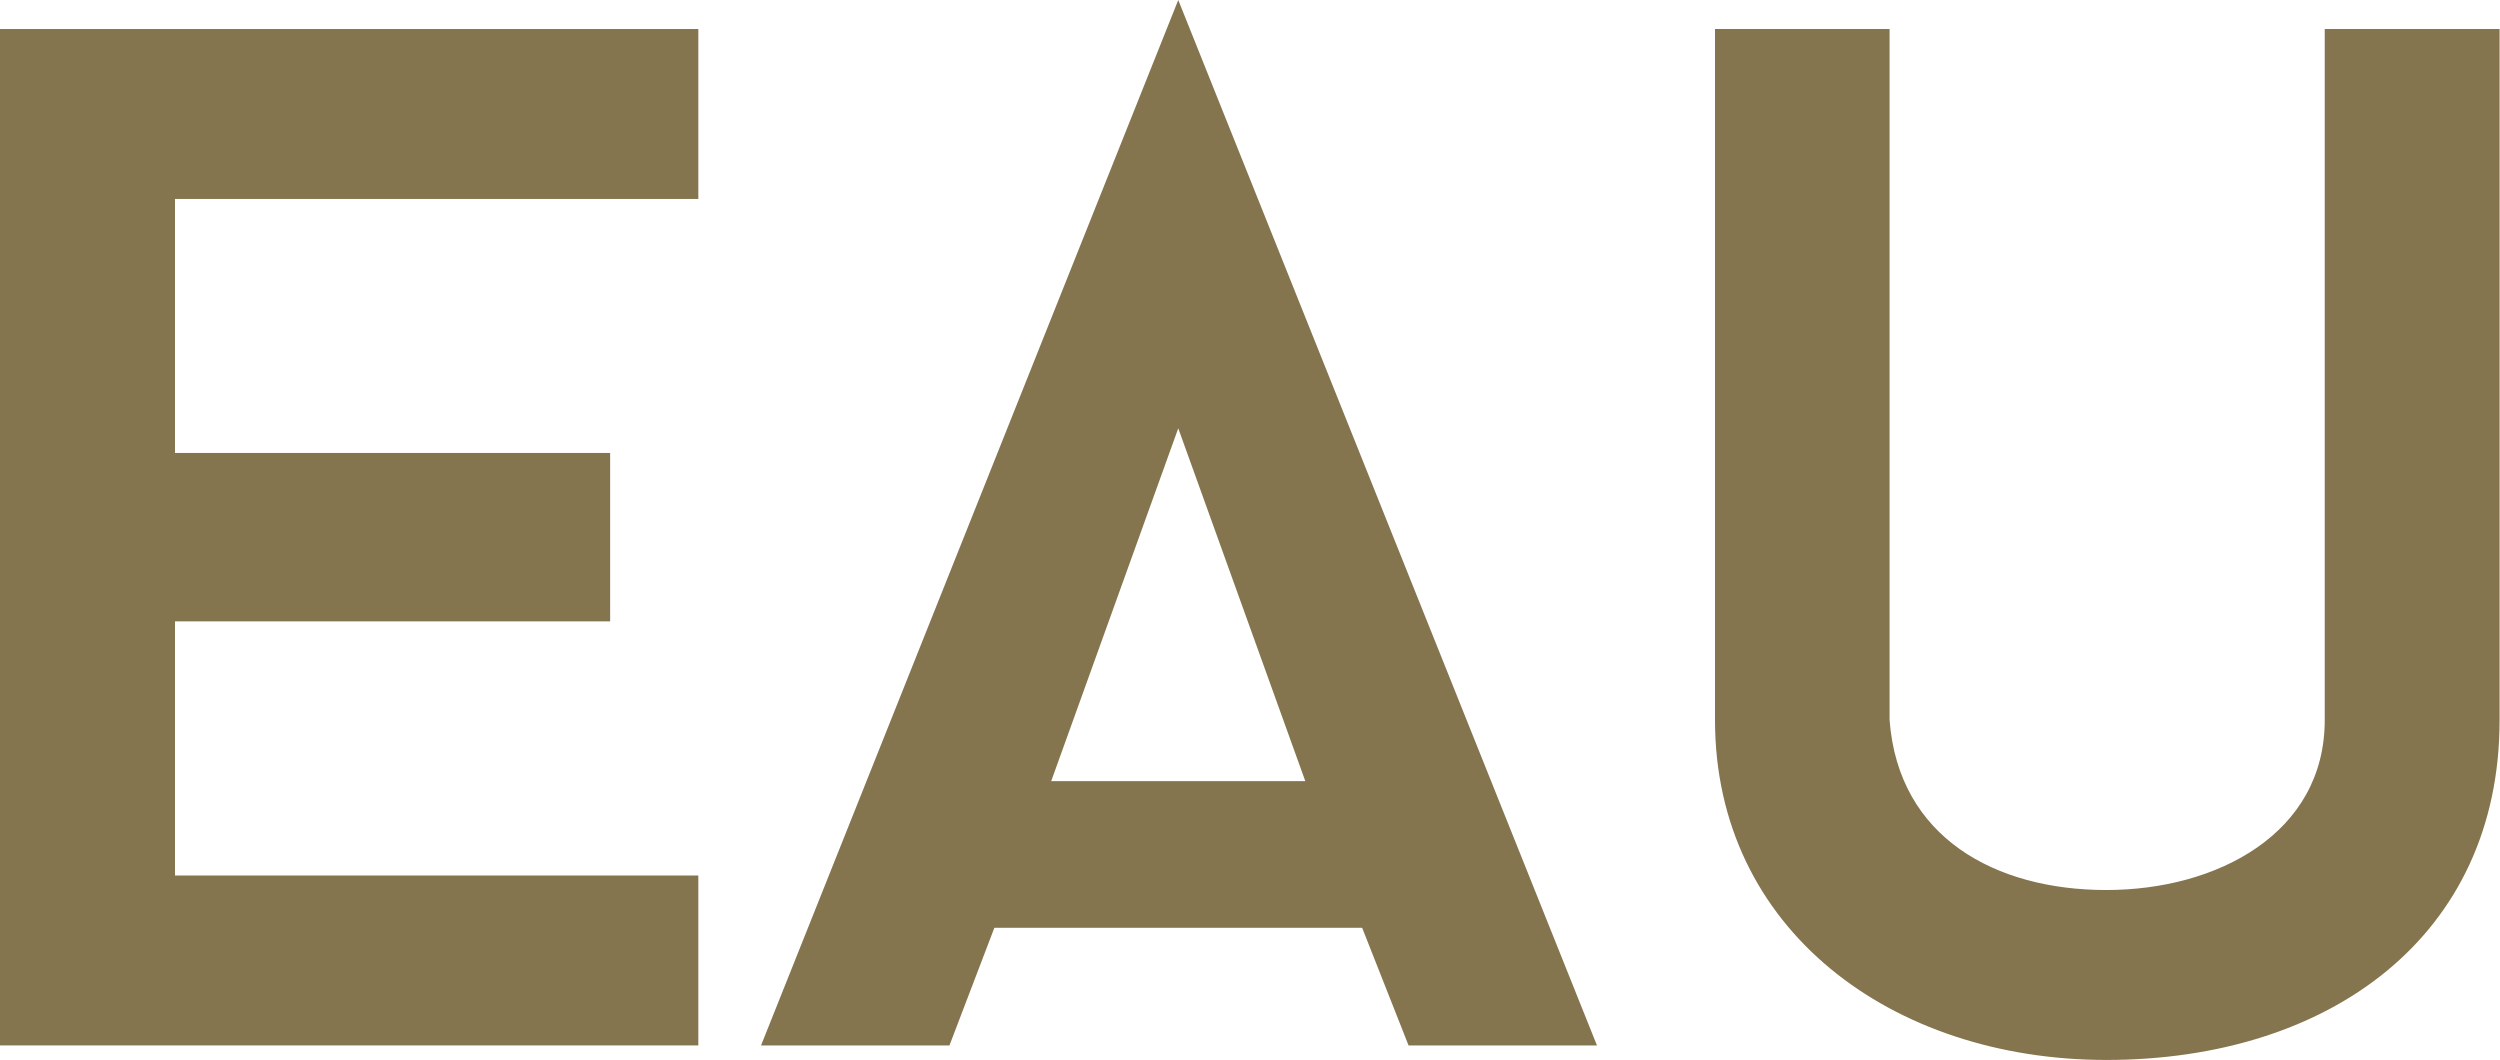<?xml version="1.0" encoding="UTF-8"?> <svg xmlns="http://www.w3.org/2000/svg" viewBox="0 0 182.58 77.41"><g id="ed4b11f8-268c-44fb-8a7c-cc16837957ea" data-name="Calque 2"><g id="f5ff09d7-4bc7-4d69-878c-e3c88dbc3b83" data-name="Calque 1"><path d="M12.78,14.53V33.08H44.56v12.3H12.78V63.94H51V76.35H0V2.12H51V14.53Z" style="fill:#84754e"></path><path d="M99.48,67.76H72.62l-3.28,8.59H55.58L86.05,0l30.58,76.35H102.87ZM76.77,57.05H95.33L86.05,31.28Z" style="fill:#84754e"></path><path d="M125.25,52.59V2.12H138V52.59c.65,8.59,7.75,12.41,15.83,12.41s15.95-4.13,15.95-12.41V2.12h12.77V52.59c0,15.8-12.45,24.82-28.72,24.82C138.14,77.41,125.25,67.86,125.25,52.59Z" style="fill:#84754e"></path></g></g></svg> 